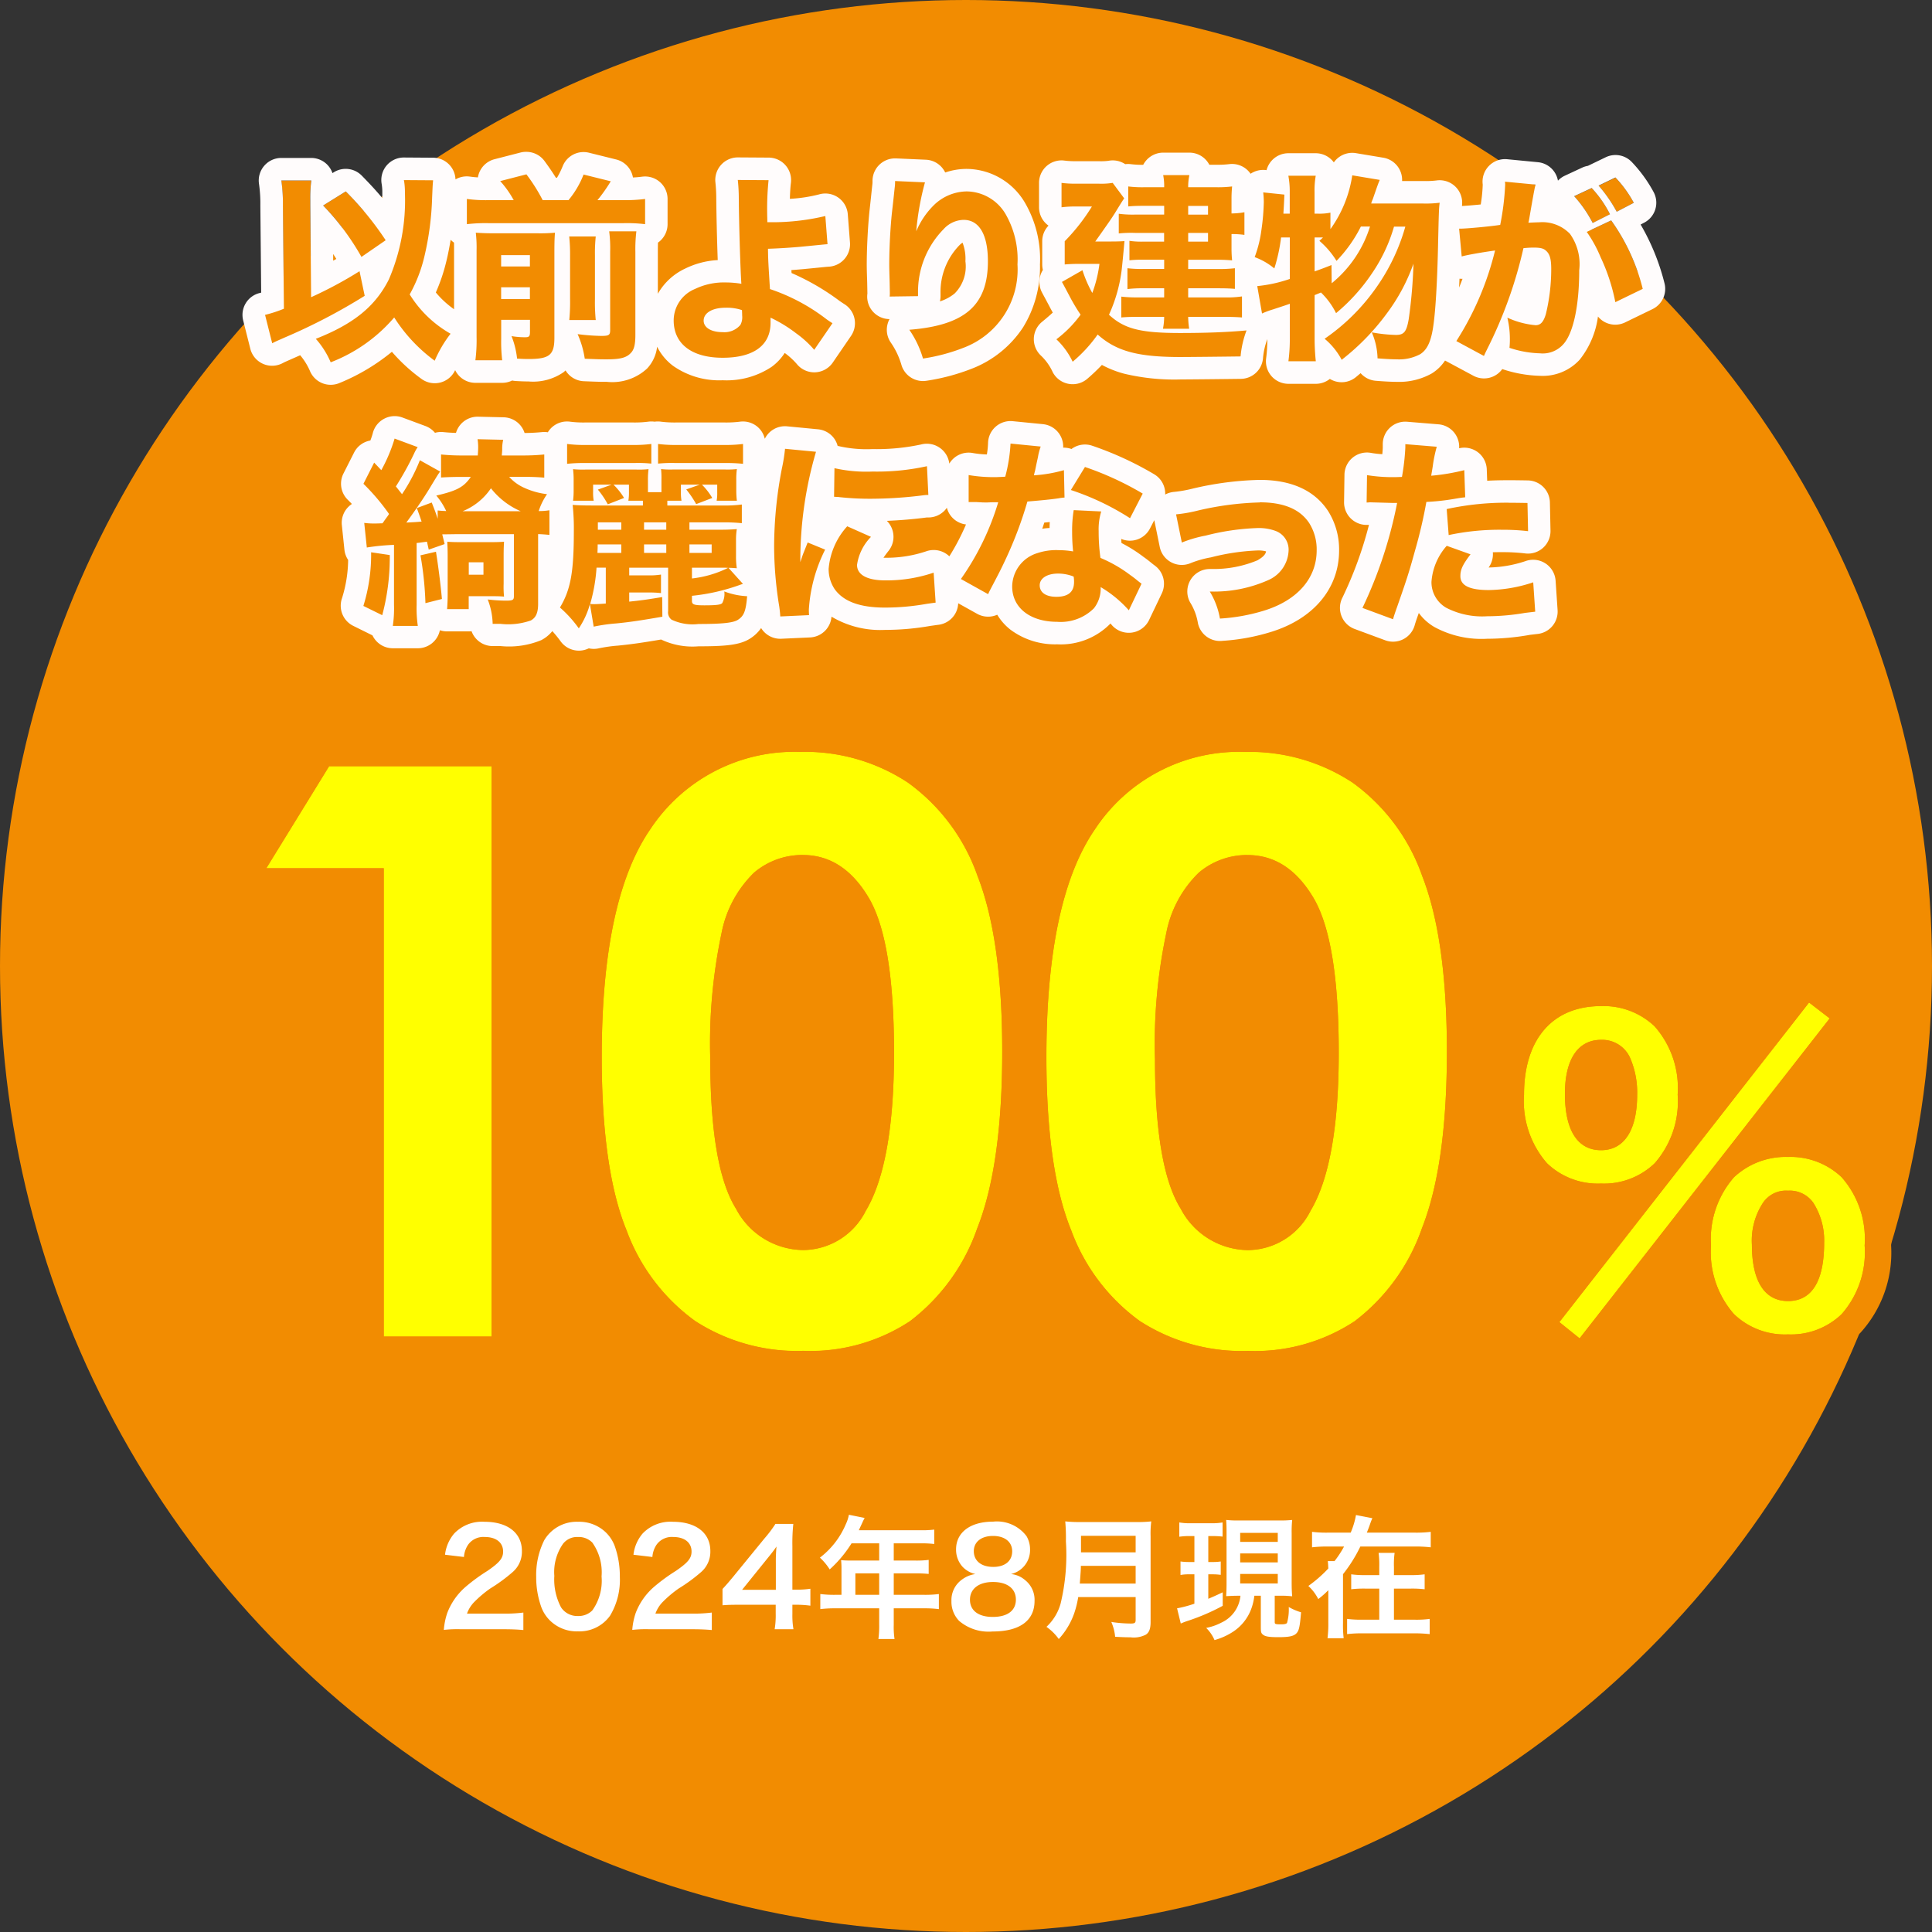<svg xmlns="http://www.w3.org/2000/svg" width="146" height="146" viewBox="0 0 146 146">
  <rect x="0" y="0" width="146" height="146" fill="#333333" stroke="none"/>
  <g id="グループ_17" data-name="グループ 17" transform="translate(-425 -1050)">
    <circle id="楕円形_1" data-name="楕円形 1" cx="73" cy="73" r="73" transform="translate(425 1050)" fill="#f28c01"/>
    <path id="パス_177" data-name="パス 177" d="M5.04.12c.64,0,1.04.02,1.51.06V-1.14a10.507,10.507,0,0,1-1.46.08H2.29a2.411,2.411,0,0,1,.57-.9,8.748,8.748,0,0,1,1.19-1A12.519,12.519,0,0,0,5.73-4.19a2.03,2.03,0,0,0,.71-1.6C6.44-7.16,5.36-8,3.61-8a2.908,2.908,0,0,0-2.29.89,3,3,0,0,0-.69,1.6l1.43.17a1.9,1.9,0,0,1,.31-.92,1.413,1.413,0,0,1,1.27-.59c.85,0,1.38.42,1.38,1.1,0,.51-.28.84-1.2,1.47A13.771,13.771,0,0,0,2.17-3.07,4.935,4.935,0,0,0,.8-1.11,5.11,5.11,0,0,0,.54.17,9.216,9.216,0,0,1,1.83.12Zm5.63.16A2.839,2.839,0,0,0,13.1-.9a5.252,5.252,0,0,0,.74-2.96,6.725,6.725,0,0,0-.39-2.32,2.8,2.8,0,0,0-.66-1.01A2.9,2.9,0,0,0,10.68-8,2.843,2.843,0,0,0,8.13-6.61a5.888,5.888,0,0,0-.61,2.77,6.693,6.693,0,0,0,.39,2.3A2.8,2.8,0,0,0,8.57-.53,2.881,2.881,0,0,0,10.67.28Zm.01-1.16A1.465,1.465,0,0,1,9.4-1.53a4.5,4.5,0,0,1-.51-2.38,3.731,3.731,0,0,1,.66-2.43,1.345,1.345,0,0,1,1.12-.51,1.445,1.445,0,0,1,1.09.42,3.878,3.878,0,0,1,.7,2.56,3.853,3.853,0,0,1-.7,2.57A1.453,1.453,0,0,1,10.68-.88Zm8.6,1c.64,0,1.04.02,1.51.06V-1.14a10.507,10.507,0,0,1-1.46.08h-2.8a2.411,2.411,0,0,1,.57-.9,8.748,8.748,0,0,1,1.19-1,12.519,12.519,0,0,0,1.68-1.23,2.03,2.03,0,0,0,.71-1.6C20.68-7.16,19.6-8,17.85-8a2.908,2.908,0,0,0-2.29.89,3,3,0,0,0-.69,1.6l1.43.17a1.9,1.9,0,0,1,.31-.92,1.413,1.413,0,0,1,1.27-.59c.85,0,1.38.42,1.38,1.1,0,.51-.28.84-1.2,1.47a13.771,13.771,0,0,0-1.65,1.21,4.935,4.935,0,0,0-1.37,1.96A5.11,5.11,0,0,0,14.78.17,9.216,9.216,0,0,1,16.07.12Zm8.96-3.06a6.584,6.584,0,0,1-1.01.07h-.35V-6.15a14.075,14.075,0,0,1,.07-1.69H25.6a9.517,9.517,0,0,1-.83,1.1L22.4-3.84c-.35.42-.46.55-.8.92v1.23c.34-.03.66-.04,1.25-.04h2.77v.69A6.379,6.379,0,0,1,25.54.12h1.42a6.214,6.214,0,0,1-.08-1.14v-.71h.36a7.718,7.718,0,0,1,1,.07Zm-2.61.08H23.08L25-5.24c.36-.44.48-.6.68-.89a11.317,11.317,0,0,0-.05,1.2Zm4.96.38h-.51a8.381,8.381,0,0,1-1.09-.06V-1.4a8.6,8.6,0,0,1,1.09-.06h3.36V-.23A7.289,7.289,0,0,1,33.38.86H34.6a6.022,6.022,0,0,1-.06-1.07V-1.46h2.32a8.489,8.489,0,0,1,1.09.06V-2.54a8.169,8.169,0,0,1-1.09.06H34.54V-4.1h1.64a9.411,9.411,0,0,1,1,.04V-5.12a7.341,7.341,0,0,1-1.03.05H34.54v-1.3h2.04a7.36,7.36,0,0,1,1.02.05V-7.41a7.1,7.1,0,0,1-1.02.05H31.9c.18-.39.28-.6.29-.63.07-.15.09-.18.15-.3l-1.19-.24a2.889,2.889,0,0,1-.24.73,6.207,6.207,0,0,1-1.95,2.51,4.377,4.377,0,0,1,.74.89,9.221,9.221,0,0,0,1.65-1.97h2.09v1.3H31.26c-.27,0-.49-.01-.7-.03a5.49,5.49,0,0,1,.03.58Zm1.05,0V-4.1h1.8v1.62Zm9.07-1.57a2.164,2.164,0,0,0-.99.4,1.9,1.9,0,0,0-.82,1.64,2.075,2.075,0,0,0,.58,1.5,3.435,3.435,0,0,0,2.53.8c2.05,0,3.17-.82,3.17-2.31a1.894,1.894,0,0,0-.7-1.56,1.9,1.9,0,0,0-1.08-.47,1.855,1.855,0,0,0,1.44-1.87,1.967,1.967,0,0,0-.27-1,2.8,2.8,0,0,0-2.53-1.09c-1.71,0-2.79.81-2.79,2.09a1.917,1.917,0,0,0,.49,1.32A1.919,1.919,0,0,0,40.71-4.05Zm1.33-2.88c.89,0,1.45.45,1.45,1.16,0,.73-.54,1.18-1.43,1.18-.91,0-1.47-.46-1.47-1.19C40.59-6.48,41.16-6.93,42.04-6.93ZM42.02-.81c-1.08,0-1.72-.48-1.72-1.3s.66-1.34,1.74-1.34,1.73.5,1.73,1.33S43.14-.81,42.02-.81Zm10.8-1.5V-.58c0,.22-.07.27-.37.27a10.111,10.111,0,0,1-1.47-.12A3.618,3.618,0,0,1,51.27.69c.51.03.84.04,1.16.04a1.982,1.982,0,0,0,1.16-.2c.25-.16.36-.45.36-.95V-6.9A7.543,7.543,0,0,1,54-8.03a9.014,9.014,0,0,1-1.16.05H48.67a10.089,10.089,0,0,1-1.17-.05,14.093,14.093,0,0,1,.05,1.51,15.787,15.787,0,0,1-.4,4.7A3.786,3.786,0,0,1,46.08-.06a3.868,3.868,0,0,1,.93.92,5.607,5.607,0,0,0,1.18-1.98,7.412,7.412,0,0,0,.29-1.19ZM48.6-3.33c.06-.81.08-1.03.08-1.34h4.14v1.34Zm.09-2.36V-6.94h4.13v1.25ZM60.74-2.41A2.484,2.484,0,0,1,59.3-.38a4.132,4.132,0,0,1-1.15.4,2.853,2.853,0,0,1,.63.92,4.992,4.992,0,0,0,1.4-.63,3.525,3.525,0,0,0,1.35-1.66,4.218,4.218,0,0,0,.26-1.06h.49V-.04c0,.37.02.45.15.56.17.15.46.2,1.18.2.78,0,1.14-.07,1.35-.28s.27-.52.36-1.6a4.279,4.279,0,0,1-.93-.4,3.7,3.7,0,0,1-.13,1.2c-.05.08-.19.11-.46.11-.42,0-.47-.02-.47-.17V-2.41h.73c.11,0,.38.02.59.04-.03-.34-.04-.64-.04-1.08V-7.13a8.473,8.473,0,0,1,.04-1.01,7.849,7.849,0,0,1-.96.04H60.63a7.521,7.521,0,0,1-.97-.04c.02.29.03.47.03,1.01v3.74c0,.4-.01.68-.03,1.01.41-.02.58-.03.94-.03Zm-.02-4.75h2.84v.68H60.72Zm0,1.55h2.84v.68H60.72Zm0,1.55h2.84v.72H60.72ZM57.26-6.92v1.96h-.35a4.721,4.721,0,0,1-.7-.04v1.02a3.493,3.493,0,0,1,.68-.05h.37v2.22a9.126,9.126,0,0,1-1.31.35l.28,1.15a5.371,5.371,0,0,1,.52-.2A15.937,15.937,0,0,0,59.4-1.65V-2.67c-.57.27-.76.35-1.09.49V-4.03h.3a4.583,4.583,0,0,1,.64.04V-5a3.9,3.9,0,0,1-.64.04h-.3V-6.92h.26a6.5,6.5,0,0,1,.82.04V-7.95a4.665,4.665,0,0,1-.89.06H57.02a4.653,4.653,0,0,1-.9-.06v1.08a5.19,5.19,0,0,1,.84-.05Zm13.03-.26c.09-.22.18-.45.26-.69a3.9,3.9,0,0,1,.16-.4l-1.24-.24a5.878,5.878,0,0,1-.4,1.33H67.35a8.765,8.765,0,0,1-1.2-.06v1.17a9.609,9.609,0,0,1,1.2-.06h1.22a7.7,7.7,0,0,1-.72,1.1h-.51c.02.17.02.17.04.56a9.98,9.98,0,0,1-1.51,1.32,3.456,3.456,0,0,1,.75.99,6.619,6.619,0,0,0,.76-.67V-.36A8.809,8.809,0,0,1,67.32.8h1.22a8.55,8.55,0,0,1-.05-1.16V-4.04A11.08,11.08,0,0,0,69.8-6.13h4.12a9.721,9.721,0,0,1,1.2.06V-7.24a8.765,8.765,0,0,1-1.2.06Zm2.05,3.21v-.62a6.26,6.26,0,0,1,.05-1.06H71.18a6.744,6.744,0,0,1,.05,1.04v.64H70.18a7.167,7.167,0,0,1-1.07-.06V-2.9a8.047,8.047,0,0,1,1.08-.05h1.04V-.6H69.91A8.288,8.288,0,0,1,68.8-.66V.49A8.775,8.775,0,0,1,69.92.43h4a9.838,9.838,0,0,1,1.12.06V-.66a7.5,7.5,0,0,1-1.11.06H72.34V-2.95h1.25a7.975,7.975,0,0,1,1.07.05V-4.03a7.26,7.26,0,0,1-1.07.06Z" transform="translate(458 1173)" fill="#fff"/>
    <path id="パス_152" data-name="パス 152" d="M9.873-43.1H22.148V0H14V-35.391H5.127Zm35.6-1.084a14.136,14.136,0,0,1,8.13,2.314,14.675,14.675,0,0,1,5.273,7.075q1.86,4.761,1.86,13.257,0,8.584-1.89,13.359a15,15,0,0,1-5.083,7.017,13.693,13.693,0,0,1-8.057,2.241,14.179,14.179,0,0,1-8.174-2.256,14.711,14.711,0,0,1-5.186-6.855q-1.875-4.6-1.875-13.1,0-11.865,3.662-17.2A13.041,13.041,0,0,1,45.473-44.18Zm.205,7.793a5.627,5.627,0,0,0-3.691,1.333,8.64,8.64,0,0,0-2.461,4.585,40.181,40.181,0,0,0-.85,9.521q0,8.174,1.948,11.294a5.8,5.8,0,0,0,5.054,3.12,5.333,5.333,0,0,0,4.746-2.959q2.139-3.574,2.139-11.953,0-8.5-1.919-11.719T45.679-36.387Zm33.4-7.793a14.136,14.136,0,0,1,8.13,2.314A14.675,14.675,0,0,1,92.48-34.79q1.86,4.761,1.86,13.257,0,8.584-1.89,13.359a15,15,0,0,1-5.083,7.017,13.693,13.693,0,0,1-8.057,2.241,14.179,14.179,0,0,1-8.174-2.256,14.711,14.711,0,0,1-5.186-6.855q-1.875-4.6-1.875-13.1,0-11.865,3.662-17.2A13.041,13.041,0,0,1,79.077-44.18Zm.205,7.793a5.627,5.627,0,0,0-3.691,1.333,8.64,8.64,0,0,0-2.461,4.585,40.181,40.181,0,0,0-.85,9.521q0,8.174,1.948,11.294a5.8,5.8,0,0,0,5.054,3.12,5.333,5.333,0,0,0,4.746-2.959q2.139-3.574,2.139-11.953,0-8.5-1.919-11.719T79.282-36.387Z" transform="translate(440 1151)" fill="#ff0"/>
    <path id="パス_152_-_アウトライン" data-name="パス 152 - アウトライン" d="M45.473-44.18A13.041,13.041,0,0,0,34.136-38.32q-3.662,5.332-3.662,17.2,0,8.5,1.875,13.1a14.711,14.711,0,0,0,5.186,6.855,14.179,14.179,0,0,0,8.174,2.256,13.693,13.693,0,0,0,8.057-2.241,15,15,0,0,0,5.083-7.017q1.89-4.775,1.89-13.359,0-8.5-1.86-13.257A14.675,14.675,0,0,0,53.6-41.865a14.136,14.136,0,0,0-8.13-2.314m.205,37.646a5.8,5.8,0,0,1-5.054-3.12q-1.948-3.12-1.948-11.294a40.181,40.181,0,0,1,.85-9.521,8.64,8.64,0,0,1,2.461-4.585,5.627,5.627,0,0,1,3.691-1.333q3.047,0,4.966,3.223t1.919,11.719q0,8.379-2.139,11.953a5.333,5.333,0,0,1-4.746,2.959m33.4-37.646A13.041,13.041,0,0,0,67.739-38.32q-3.662,5.332-3.662,17.2,0,8.5,1.875,13.1a14.711,14.711,0,0,0,5.186,6.855,14.179,14.179,0,0,0,8.174,2.256,13.693,13.693,0,0,0,8.057-2.241,15,15,0,0,0,5.083-7.017q1.89-4.775,1.89-13.359,0-8.5-1.86-13.257a14.675,14.675,0,0,0-5.273-7.075,14.136,14.136,0,0,0-8.13-2.314m.205,37.646a5.8,5.8,0,0,1-5.054-3.12q-1.948-3.12-1.948-11.294a40.181,40.181,0,0,1,.85-9.521,8.64,8.64,0,0,1,2.461-4.585,5.627,5.627,0,0,1,3.691-1.333q3.047,0,4.966,3.223t1.919,11.719q0,8.379-2.139,11.953a5.333,5.333,0,0,1-4.746,2.959M9.873-43.1,5.127-35.391H14V0h8.145V-43.1H9.873m35.6-3.084a16.159,16.159,0,0,1,9.252,2.659,16.689,16.689,0,0,1,6.014,8,29.327,29.327,0,0,1,1.69,7.556q.229-2.037.606-3.81a21.429,21.429,0,0,1,3.054-7.681l.006-.009a15.491,15.491,0,0,1,5.595-5.03,15.922,15.922,0,0,1,7.386-1.688,16.159,16.159,0,0,1,9.252,2.659,16.689,16.689,0,0,1,6.014,8c1.344,3.44,2,8.014,2,13.985,0,6.033-.664,10.643-2.03,14.1A17.011,17.011,0,0,1,88.517.48a15.7,15.7,0,0,1-9.206,2.6,16.2,16.2,0,0,1-9.3-2.6A16.728,16.728,0,0,1,64.1-7.272a27.651,27.651,0,0,1-1.712-7.436,28.683,28.683,0,0,1-1.681,7.271A17.011,17.011,0,0,1,54.913.48a15.7,15.7,0,0,1-9.206,2.6,16.2,16.2,0,0,1-9.3-2.6A16.728,16.728,0,0,1,30.5-7.272c-1.361-3.339-2.023-7.87-2.023-13.851a51.954,51.954,0,0,1,.959-10.648,21.429,21.429,0,0,1,3.054-7.681l.006-.009a15.491,15.491,0,0,1,5.595-5.03A15.922,15.922,0,0,1,45.473-46.18Zm.205,37.646c.861,0,1.984-.225,3.027-1.98l0-.005c.846-1.414,1.855-4.458,1.855-10.926,0-6.567-.89-9.441-1.637-10.7-1.2-2.013-2.427-2.246-3.247-2.246a3.653,3.653,0,0,0-2.417.874,6.961,6.961,0,0,0-1.8,3.549,38.574,38.574,0,0,0-.785,9.016c0,6.282.894,9.033,1.645,10.235C43.541-8.759,44.821-8.533,45.679-8.533Zm33.6,0c.861,0,1.984-.225,3.027-1.98l0-.005c.846-1.414,1.855-4.458,1.855-10.926,0-6.567-.89-9.441-1.637-10.7-1.2-2.013-2.427-2.246-3.247-2.246a3.653,3.653,0,0,0-2.417.874,6.961,6.961,0,0,0-1.8,3.55,38.575,38.575,0,0,0-.785,9.016c0,6.282.894,9.033,1.645,10.235C77.145-8.759,78.425-8.533,79.282-8.533ZM8.756-45.1H24.148V2H12V-33.391H1.546Z" transform="translate(440 1151)" fill="#f28c01"/>
    <path id="パス_153" data-name="パス 153" d="M3.84-.09,5.37,1.14l18.9-24.18-1.56-1.2ZM21.12.84A5.522,5.522,0,0,0,25.17-.69a7.081,7.081,0,0,0,1.74-5.19,7.052,7.052,0,0,0-1.74-5.16,5.6,5.6,0,0,0-4.05-1.53,5.719,5.719,0,0,0-4.08,1.53A7.1,7.1,0,0,0,15.3-5.88,7.081,7.081,0,0,0,17.04-.69,5.546,5.546,0,0,0,21.12.84Zm0-10.86a2.161,2.161,0,0,1,1.92.93,5.3,5.3,0,0,1,.81,3c0,2.91-.93,4.41-2.73,4.41-1.77,0-2.73-1.5-2.73-4.26a5.217,5.217,0,0,1,.81-3.12A2.089,2.089,0,0,1,21.12-10.02ZM6.99-10.56a5.522,5.522,0,0,0,4.05-1.53,7.081,7.081,0,0,0,1.74-5.19,7.052,7.052,0,0,0-1.74-5.16,5.6,5.6,0,0,0-4.05-1.53c-3.66,0-5.82,2.49-5.82,6.69a7.129,7.129,0,0,0,1.74,5.19A5.546,5.546,0,0,0,6.99-10.56Zm0-10.86a2.309,2.309,0,0,1,2.19,1.35,6.586,6.586,0,0,1,.54,2.79c0,2.7-.99,4.2-2.73,4.2-1.77,0-2.73-1.5-2.73-4.26C4.26-19.95,5.25-21.42,6.99-21.42Z" transform="translate(539 1150)" fill="#ff0"/>
    <path id="パス_153_-_アウトライン" data-name="パス 153 - アウトライン" d="M5.37,1.14l18.9-24.18-1.56-1.2L3.84-.09,5.37,1.14M21.12.84A5.522,5.522,0,0,0,25.17-.69a7.081,7.081,0,0,0,1.74-5.19,7.052,7.052,0,0,0-1.74-5.16,5.6,5.6,0,0,0-4.05-1.53,5.719,5.719,0,0,0-4.08,1.53A7.1,7.1,0,0,0,15.3-5.88,7.081,7.081,0,0,0,17.04-.69,5.546,5.546,0,0,0,21.12.84m0-10.86a2.161,2.161,0,0,1,1.92.93,5.3,5.3,0,0,1,.81,3c0,2.91-.93,4.41-2.73,4.41-1.77,0-2.73-1.5-2.73-4.26a5.217,5.217,0,0,1,.81-3.12,2.089,2.089,0,0,1,1.92-.96M6.99-10.56a5.522,5.522,0,0,0,4.05-1.53,7.081,7.081,0,0,0,1.74-5.19,7.052,7.052,0,0,0-1.74-5.16,5.6,5.6,0,0,0-4.05-1.53c-3.66,0-5.82,2.49-5.82,6.69a7.129,7.129,0,0,0,1.74,5.19,5.546,5.546,0,0,0,4.08,1.53m0-10.86a2.309,2.309,0,0,1,2.19,1.35,6.586,6.586,0,0,1,.54,2.79c0,2.7-.99,4.2-2.73,4.2-1.77,0-2.73-1.5-2.73-4.26,0-2.61.99-4.08,2.73-4.08M5.7,3.969,1.05.233,7.959-8.61a9.334,9.334,0,0,1-.969.05,7.566,7.566,0,0,1-5.485-2.106A8.993,8.993,0,0,1-.83-17.28,9.33,9.33,0,0,1,1.2-23.512,7.406,7.406,0,0,1,6.99-25.97a7.628,7.628,0,0,1,5.455,2.106,8.921,8.921,0,0,1,2.335,6.524l7.576-9.7L27.087-23.4,20.149-14.52a9.278,9.278,0,0,1,.971-.05,7.628,7.628,0,0,1,5.455,2.106A8.95,8.95,0,0,1,28.91-5.88,8.993,8.993,0,0,1,26.575.734,7.526,7.526,0,0,1,21.12,2.84,7.566,7.566,0,0,1,15.635.734,8.932,8.932,0,0,1,13.3-5.758ZM20.91-8.005a.851.851,0,0,0-.068.087l-.019.026A3.422,3.422,0,0,0,20.39-5.94a3.983,3.983,0,0,0,.385,2.086c.083.129.123.174.345.174s.262-.042.34-.167a4.432,4.432,0,0,0,.39-2.243A3.452,3.452,0,0,0,21.43-7.9a.847.847,0,0,0-.094-.1,1.062,1.062,0,0,0-.216-.016A1.168,1.168,0,0,0,20.91-8.005ZM6.99-19.42c-.218,0-.271.048-.356.175A3.5,3.5,0,0,0,6.26-17.34a3.983,3.983,0,0,0,.385,2.086c.083.129.123.174.345.174a.316.316,0,0,0,.343-.181A3.782,3.782,0,0,0,7.72-17.28a4.869,4.869,0,0,0-.305-1.849C7.253-19.42,7.2-19.42,6.99-19.42Z" transform="translate(539 1150)" fill="#f28c01"/>
    <path id="パス_150" data-name="パス 150" d="M-41.475-12.39a5.366,5.366,0,0,1,.075,1,15.088,15.088,0,0,1-1.215,6.51c-1.02,2.025-2.655,3.36-5.52,4.485A6.478,6.478,0,0,1-47.01,1.38a11.971,11.971,0,0,0,4.8-3.39,12.08,12.08,0,0,0,3.06,3.27,9.233,9.233,0,0,1,1.2-2.04,8.654,8.654,0,0,1-3.09-2.97,11.06,11.06,0,0,0,1.11-2.865,22.037,22.037,0,0,0,.585-4.455c.045-1.005.045-1.005.075-1.305ZM-50.55-2.67a9.7,9.7,0,0,1-1.425.465l.54,2.145c.315-.165.375-.18.945-.435a44,44,0,0,0,6.045-3.15l-.39-1.86a30.81,30.81,0,0,1-3.66,1.965l-.06-6.93v-.375a10.55,10.55,0,0,1,.075-1.515h-2.265a12.22,12.22,0,0,1,.12,1.875Zm2.97-7.8a18.985,18.985,0,0,1,2.9,3.885l1.83-1.26a23.338,23.338,0,0,0-3.015-3.69Zm12.51-.4a10.581,10.581,0,0,1-1.65-.09V-9.06a12.287,12.287,0,0,1,1.65-.075H-24.9a11.753,11.753,0,0,1,1.65.075v-1.905a11.736,11.736,0,0,1-1.65.09h-1.95a12.2,12.2,0,0,0,1-1.425l-2.055-.51a6.931,6.931,0,0,1-1.14,1.935h-1.95a13.159,13.159,0,0,0-1.23-1.95l-1.98.51a7.378,7.378,0,0,1,1.02,1.44Zm.945,9.045h2.175v.915c0,.33-.06.4-.36.4A5.875,5.875,0,0,1-33.345-.6a6.367,6.367,0,0,1,.42,1.695c.51.03.735.03.855.03,1.59,0,1.965-.3,1.965-1.605V-6.96c0-.765.015-1.1.045-1.455a12.593,12.593,0,0,1-1.32.045h-3.27c-.57,0-.96-.015-1.395-.045a9.608,9.608,0,0,1,.06,1.35v6.54a11.941,11.941,0,0,1-.09,1.755h2.025a11.8,11.8,0,0,1-.075-1.62Zm0-1.575V-4.29h2.175V-3.4Zm0-2.46V-6.72h2.175v.855ZM-28.98-8.13A12.634,12.634,0,0,1-28.92-6.7V-3.39a13.885,13.885,0,0,1-.06,1.575h1.995a13.353,13.353,0,0,1-.06-1.59V-6.69a11.932,11.932,0,0,1,.06-1.44Zm3.015-.39a9.793,9.793,0,0,1,.075,1.53v5.925c0,.39-.09.45-.69.45A15.934,15.934,0,0,1-28.35-.75a7.1,7.1,0,0,1,.54,1.86c1.14.045,1.23.045,1.665.045,1.005,0,1.485-.12,1.815-.48.255-.255.345-.66.345-1.4V-6.945A11.218,11.218,0,0,1-23.91-8.52Zm9.72-3.885a13.073,13.073,0,0,1,.075,1.365c.015,1.995.12,5.43.195,6.48a7.186,7.186,0,0,0-1.185-.105,5.023,5.023,0,0,0-2.325.495,2.573,2.573,0,0,0-1.6,2.385c0,1.77,1.365,2.82,3.7,2.82s3.615-.93,3.615-2.64V-2A10.614,10.614,0,0,1-11.82-.8,7.62,7.62,0,0,1-10.47.435l1.38-2.01c-.165-.105-.24-.15-.45-.3a14.477,14.477,0,0,0-4.275-2.28c-.12-1.92-.135-2.115-.15-3.045.9-.03,1.785-.09,2.445-.15,1.26-.12,1.935-.195,2.055-.195l-.165-2.13a17.3,17.3,0,0,1-4.38.465c-.015-.585-.015-.615-.015-.7a21.21,21.21,0,0,1,.1-2.475Zm.315,9.84s.015.24.015.42a1.217,1.217,0,0,1-.135.7A1.585,1.585,0,0,1-17.4-.9c-.855,0-1.425-.345-1.425-.87,0-.585.66-.975,1.65-.975A3.531,3.531,0,0,1-15.93-2.565ZM-4.365-12.33a3.263,3.263,0,0,1-.03.525c-.03.27-.09.87-.2,1.815-.12,1.08-.21,2.73-.21,4.005,0,.315.015.765.03,1.3.015.8.015.8.015.855a1.555,1.555,0,0,1-.015.24l2.145-.03V-3.84A6.747,6.747,0,0,1-.69-8.685a2.094,2.094,0,0,1,1.5-.7c1.185,0,1.845,1.125,1.845,3.135,0,3.33-1.74,4.845-5.94,5.175A7.485,7.485,0,0,1-2.25,1.1,14.074,14.074,0,0,0,.84.27,6.314,6.314,0,0,0,4.89-6.015,6.841,6.841,0,0,0,4.08-9.66a3.456,3.456,0,0,0-3.03-1.875A3.621,3.621,0,0,0-1.425-10.5,6.053,6.053,0,0,0-2.76-8.52a20.491,20.491,0,0,1,.66-3.7Zm20.34,2.55h-2.13a8.235,8.235,0,0,1-1.305-.06v1.485A9.327,9.327,0,0,1,13.77-8.4h2.2v.66h-1.59A6.147,6.147,0,0,1,13.35-7.8v1.47a8.779,8.779,0,0,1,.93-.045h1.7v.7h-1.62A8.674,8.674,0,0,1,13.2-5.73v1.575a9.12,9.12,0,0,1,1.155-.06h1.62v.69H14.01a10.22,10.22,0,0,1-1.275-.06V-2.01c.345-.03.615-.045,1.26-.045h1.98a4.915,4.915,0,0,1-.09.9h1.98a6.542,6.542,0,0,1-.075-.9h2.745c.54,0,.945.015,1.32.045V-3.6a7.584,7.584,0,0,1-1.32.075H17.79v-.69h2.295c.525,0,.9.015,1.23.045V-5.73a9.757,9.757,0,0,1-1.23.06H17.79v-.7h2.295c.36,0,.66.015,1.02.045a8.487,8.487,0,0,1-.045-.915V-8.31a6.287,6.287,0,0,1,.975.06V-9.96a5.689,5.689,0,0,1-.975.09v-1.08a8.971,8.971,0,0,1,.045-.96,8.819,8.819,0,0,1-1.155.06H17.79a4.205,4.205,0,0,1,.09-.915H15.9a4.1,4.1,0,0,1,.075.915h-1.53a8.724,8.724,0,0,1-1.185-.06V-10.4c.3-.03.675-.045,1.05-.045h1.665Zm1.815,0v-.66h1.5v.66Zm0,1.38h1.5v.66h-1.5Zm-7.02.645C11.91-9.36,12-9.495,12.255-9.9c.375-.615.6-.975.7-1.11l-.87-1.17a5.568,5.568,0,0,1-1.065.06H9.315a7.881,7.881,0,0,1-1.095-.06v1.845a7.755,7.755,0,0,1,1.02-.06h1.275A14.755,14.755,0,0,1,8.46-7.77v1.755c.33-.03.72-.045,1.14-.045h1.485a9.866,9.866,0,0,1-.54,2.205A9.3,9.3,0,0,1,9.8-5.58L8.25-4.695c.165.3.165.3.57,1.065a13.943,13.943,0,0,0,.84,1.41A8.786,8.786,0,0,1,7.83-.36a5.681,5.681,0,0,1,1.23,1.7A10.687,10.687,0,0,0,10.95-.72C12.36.54,13.98.975,17.22.975c.615,0,3.465-.03,4.53-.045a7.337,7.337,0,0,1,.45-1.965c-1.455.135-3.12.195-5.01.195-3.015,0-4.23-.315-5.385-1.38a11.612,11.612,0,0,0,.96-3.39c.03-.27.12-1.14.21-2.175-.2.015-.48.03-1.035.03ZM34.2-8.88A15.031,15.031,0,0,1,32.025-4.3a15.407,15.407,0,0,1-3.93,3.9,5.283,5.283,0,0,1,1.29,1.59A17.655,17.655,0,0,0,32.82-2.34a14.125,14.125,0,0,0,1.995-3.735,37.29,37.29,0,0,1-.36,4.2C34.29-.93,34.1-.69,33.495-.69a11.17,11.17,0,0,1-1.83-.195A5.2,5.2,0,0,1,32.1,1.08c.765.06,1.185.075,1.47.075a3.381,3.381,0,0,0,1.755-.39c.54-.345.84-.99,1.005-2.25.15-1.08.27-3.06.33-5.46.075-3.255.075-3.255.135-3.735a8.2,8.2,0,0,1-1.245.06H31.62a2.1,2.1,0,0,1,.12-.33c.39-1.125.39-1.125.525-1.455l-2.07-.345a9.346,9.346,0,0,1-1.65,4.065V-9.93a4.174,4.174,0,0,1-.99.075h-.21V-11.49a6.142,6.142,0,0,1,.09-1.23h-2.07a6.478,6.478,0,0,1,.1,1.23v1.635h-.48c.045-.72.045-.72.075-1.44L23.46-11.46a6.828,6.828,0,0,1,.045.72,16.979,16.979,0,0,1-.18,2.115,9.157,9.157,0,0,1-.51,2.055,5.046,5.046,0,0,1,1.485.855,12.8,12.8,0,0,0,.51-2.34h.66V-4.92a10.711,10.711,0,0,1-2.46.54l.36,2.07a6.338,6.338,0,0,1,.855-.315c.3-.105.885-.285,1.245-.42V-.48a12.849,12.849,0,0,1-.1,1.785h2.07a16.311,16.311,0,0,1-.09-1.785V-3.7c.225-.09.225-.09.48-.195a5.669,5.669,0,0,1,1.14,1.56,14.176,14.176,0,0,0,2.76-3.075,12.211,12.211,0,0,0,1.62-3.465ZM28.62-5.97c-.645.255-.855.33-1.275.48V-8.055h.63c-.1.105-.1.105-.27.255a6.428,6.428,0,0,1,1.29,1.515,10.42,10.42,0,0,0,1.845-2.6h.69a8.951,8.951,0,0,1-2.895,4.29Zm18.345-5.2a9.606,9.606,0,0,1,1.4,2.025l1.305-.66a8.494,8.494,0,0,0-1.38-1.98Zm1.845-.795a10.828,10.828,0,0,1,1.365,1.965l1.29-.675a8.844,8.844,0,0,0-1.38-1.9Zm-.9,3.495a9.809,9.809,0,0,1,1.05,1.92,14.458,14.458,0,0,1,1.11,3.39L52.14-4.17a15.107,15.107,0,0,0-2.385-5.175ZM38.46-6.63c.435-.12,1.455-.3,2.52-.45A22.6,22.6,0,0,1,38.055-.225L40.14.9c.09-.195.1-.225.24-.51a33.151,33.151,0,0,0,2.745-7.635,7.354,7.354,0,0,1,.75-.045c.54,0,.78.06.975.255.27.24.375.63.375,1.35a14.438,14.438,0,0,1-.4,3.42c-.18.6-.4.84-.78.84A6.467,6.467,0,0,1,41.91-2,6.818,6.818,0,0,1,42.1-.39a5.934,5.934,0,0,1-.03.675A7.869,7.869,0,0,0,44.37.7,2.079,2.079,0,0,0,46.125.03c.765-.825,1.215-2.91,1.215-5.6a3.939,3.939,0,0,0-.7-2.76,2.9,2.9,0,0,0-2.34-.87c-.225,0-.435.015-.795.03.045-.18.045-.2.1-.51.21-1.23.33-1.875.345-1.935a3.689,3.689,0,0,1,.1-.435L41.73-12.27a1.483,1.483,0,0,1,.015.225,20.153,20.153,0,0,1-.375,3.03c-.765.12-2.565.285-3.015.285h-.09ZM-34.08,8.42c.015-.2.03-.315.03-.495a3.055,3.055,0,0,1,.075-.69L-35.91,7.19a3.943,3.943,0,0,1,.045.645c0,.18-.015.36-.03.585h-1.23a15.434,15.434,0,0,1-1.545-.075v1.74c.45-.03,1-.045,1.425-.045h.825c-.525.765-1.05,1.05-2.61,1.41a5.16,5.16,0,0,1,.75,1.17c-.3-.015-.375-.015-.645-.045v.63c-.15-.465-.225-.66-.45-1.23l-1.125.42c.18.495.24.66.36,1.02-.33.03-.495.045-1.155.075.555-.75,1.275-1.785,1.755-2.58.645-1.065.645-1.065.8-1.275l-1.53-.855a13.511,13.511,0,0,1-1.35,2.565c-.3-.375-.315-.4-.465-.585a22.868,22.868,0,0,0,1.38-2.49,2.735,2.735,0,0,1,.27-.48l-1.74-.645A12.1,12.1,0,0,1-43.185,9.53c-.24-.255-.255-.27-.54-.57l-.81,1.6a16.23,16.23,0,0,1,1.935,2.28c-.105.165-.12.18-.315.45-.045.06-.09.135-.18.255-.465.015-.51.015-.615.015a5.521,5.521,0,0,1-.765-.045l.195,1.86a17.062,17.062,0,0,1,2.055-.2V19.7a9.134,9.134,0,0,1-.09,1.6h1.89a9.133,9.133,0,0,1-.09-1.6V15.035c.3-.03.345-.045.78-.1l.135.6,1.2-.42c-.09-.375-.1-.435-.18-.735.285,0,1.035-.015,1.2-.015h4.215v4.695c0,.285-.09.33-.615.33a11.746,11.746,0,0,1-1.365-.09,5.325,5.325,0,0,1,.375,1.845h.6a5.182,5.182,0,0,0,2.28-.255c.39-.21.555-.585.555-1.26V14.36c.36.015.525.03.855.06V12.56a4.675,4.675,0,0,1-.81.06,4.8,4.8,0,0,1,.63-1.275,5.819,5.819,0,0,1-1.785-.51,3.371,3.371,0,0,1-1.08-.8h1.17c.495,0,.96.015,1.485.06V8.345c-.465.045-1,.075-1.56.075Zm-2.97,4.215A4.693,4.693,0,0,0-34.9,10.9a5.771,5.771,0,0,0,2.265,1.74Zm-6.915,3.1a13.033,13.033,0,0,1-.585,4.05l1.425.7a16.973,16.973,0,0,0,.57-4.545Zm3.735.225a25.056,25.056,0,0,1,.375,3.615l1.245-.315c-.09-1.05-.3-2.67-.45-3.57Zm6.285.075c0-.585.015-.825.03-1.1-.225.015-.495.03-1.05.03h-2.2c-.54,0-.81-.015-1.035-.03.015.33.03.57.03,1.08v2.85c0,.375-.015.84-.045,1.155h1.635v-.975h1.8c.33,0,.51,0,.87.03a7.276,7.276,0,0,1-.03-.975Zm-2.64.45h1.11v.945h-1.11Zm19.635.42c.27,0,.36.015.63.03a5.664,5.664,0,0,1-.06-.9V14.855a5.055,5.055,0,0,1,.06-.87c-.405.03-.75.045-1.125.045h-2.46v-.555h2.49a13.691,13.691,0,0,1,1.47.06v-1.41a9.878,9.878,0,0,1-1.47.075H-21.57v-.36h1.065a3.468,3.468,0,0,1-.045-.645v-.57h1.425l-1.02.36a8.045,8.045,0,0,1,.75,1.11l1.215-.465a5.021,5.021,0,0,0-.78-1h1.155v.6a2.972,2.972,0,0,1-.045.615h1.53a6.175,6.175,0,0,1-.045-.765v-.8a5.444,5.444,0,0,1,.045-.825,6.99,6.99,0,0,1-.93.03h-3.87a6.99,6.99,0,0,1-.93-.03,6.045,6.045,0,0,1,.03.8v.945h-1.02V10.31a5.911,5.911,0,0,1,.045-.855,6.99,6.99,0,0,1-.93.03H-27.75a7.256,7.256,0,0,1-.945-.03,6.512,6.512,0,0,1,.045.855v.78a5.761,5.761,0,0,1-.045.75h1.56a3.584,3.584,0,0,1-.045-.69v-.525h1.4L-26.82,11a6.5,6.5,0,0,1,.75,1.11l1.23-.48a4.983,4.983,0,0,0-.8-1h1.17v.585a3.509,3.509,0,0,1-.045.63h1.095v.36h-3.75c-.825,0-1.14-.015-1.56-.045a16.692,16.692,0,0,1,.09,1.98c0,3.09-.24,4.425-1.05,5.775a9.013,9.013,0,0,1,1.425,1.575,6.263,6.263,0,0,0,.84-1.83l.285,1.695a12.839,12.839,0,0,1,1.665-.24c1.05-.105,1.86-.225,3.525-.51l-.015-1.485c-1.17.195-1.62.255-2.49.345v-.69h1.44a7.378,7.378,0,0,1,.96.045v-1.4a5.518,5.518,0,0,1-1.02.06h-1.38V16.9h2.94V20.18a.69.69,0,0,0,.255.645,3.7,3.7,0,0,0,2.04.33c1.83,0,2.655-.09,3-.33.435-.285.585-.66.675-1.77a5.543,5.543,0,0,1-1.725-.36,1.485,1.485,0,0,1-.15.87c-.09.135-.45.18-1.35.18-.78,0-.945-.06-.945-.33v-.39a15.161,15.161,0,0,0,3.555-.8c.165-.06.165-.06.3-.1Zm-2.76-.015h2.325c.135,0,.225,0,.4.015a8.187,8.187,0,0,1-2.73.8Zm-1.935-3.42v.555h-1.68v-.555Zm-3.4,0v.555h-1.77v-.555Zm-1.17,3.42V19.61c-.405.03-.69.045-.825.045a3.14,3.14,0,0,1-.36-.015,12.848,12.848,0,0,0,.48-2.745Zm1.17-1.11h-1.8c.015-.4.015-.435.015-.645h1.785Zm1.725,0V15.14h1.68v.645Zm3.42,0V15.14h1.68v.645Zm-9.24-6.735a11.743,11.743,0,0,1,1.305-.06h3.8a9.347,9.347,0,0,1,1.26.045V7.55a9.871,9.871,0,0,1-1.41.075h-3.54a9.744,9.744,0,0,1-1.41-.075Zm6.87-.015a10.109,10.109,0,0,1,1.3-.045H-17.2a12.237,12.237,0,0,1,1.35.06V7.55a10.093,10.093,0,0,1-1.425.075h-3.57a10.093,10.093,0,0,1-1.425-.075Zm9.6-1.125a13.087,13.087,0,0,1-.24,1.5,31.278,31.278,0,0,0-.585,5.865,28.473,28.473,0,0,0,.39,4.575c.045.345.06.465.075.735l2.175-.1c-.015-.21-.015-.285-.015-.435a11.7,11.7,0,0,1,1.23-4.515l-1.32-.54-.285.72c-.075.18-.075.18-.27.765a29.143,29.143,0,0,1,1.185-8.34Zm3.705,3.63c.225.015.345.015.42.03a21.52,21.52,0,0,0,2.415.12,31.975,31.975,0,0,0,3.975-.27,2.435,2.435,0,0,1,.315-.015l-.1-2.175a17.494,17.494,0,0,1-4.11.4A10.924,10.924,0,0,1-8.94,9.38Zm.99,2.235a5.452,5.452,0,0,0-1.395,3.21,2.742,2.742,0,0,0,.45,1.53c.675.945,1.92,1.4,3.825,1.4a18.117,18.117,0,0,0,3.15-.285c.33-.045.42-.06.66-.09l-.15-2.265a11.056,11.056,0,0,1-3.645.585c-1.38,0-2.145-.42-2.145-1.17A3.789,3.789,0,0,1-6.18,14.57ZM4.365,7.52a12.007,12.007,0,0,1-.405,2.505c-.285.015-.57.03-.66.03a11.18,11.18,0,0,1-2.1-.15v2.04h.57c.51.03.51.03.675.03h.18c.36-.015.36-.015.81-.015a19.939,19.939,0,0,1-2.82,5.8l2.055,1.14c.09-.2.09-.2.285-.57.57-1.08.705-1.35,1.05-2.085A29.851,29.851,0,0,0,5.64,11.9c1.2-.1,1.815-.165,2.34-.24a3.582,3.582,0,0,1,.465-.06L8.4,9.53a10.669,10.669,0,0,1-2.265.39c.03-.15.03-.15.09-.375.105-.525.18-.855.21-.99a4.5,4.5,0,0,1,.21-.81Zm9.99,3.78A23.2,23.2,0,0,0,9.99,9.29L8.925,11.03a19.582,19.582,0,0,1,4.47,2.13Zm-.09,6.81c-.12-.09-.12-.09-.255-.195-.255-.21-.39-.315-.585-.45A10.3,10.3,0,0,0,11.16,16.16a14.454,14.454,0,0,1-.135-2.025,4.548,4.548,0,0,1,.195-1.485l-2.085-.1a9.435,9.435,0,0,0-.12,1.665,13.665,13.665,0,0,0,.075,1.455,6.473,6.473,0,0,0-1.1-.09A4.444,4.444,0,0,0,6.39,15.8a2.668,2.668,0,0,0-1.9,2.52c0,1.6,1.35,2.67,3.405,2.67a3.554,3.554,0,0,0,2.775-1.02,2.4,2.4,0,0,0,.51-1.6,8.872,8.872,0,0,1,2.13,1.755Zm-5.13-.54a2.273,2.273,0,0,1,.03.42c0,.735-.435,1.11-1.335,1.11-.8,0-1.26-.33-1.26-.87,0-.525.555-.885,1.38-.885A3.177,3.177,0,0,1,9.135,17.57Zm8.175-2.58a9.377,9.377,0,0,1,1.8-.525,18.039,18.039,0,0,1,3.9-.57,3.628,3.628,0,0,1,1.365.21,1.506,1.506,0,0,1,1,1.44,2.542,2.542,0,0,1-1.53,2.28,10.047,10.047,0,0,1-4.2.87h-.225a5.861,5.861,0,0,1,.765,2.04,14.147,14.147,0,0,0,3.33-.6c2.52-.765,3.975-2.43,3.975-4.545a3.721,3.721,0,0,0-.57-2.07c-.7-1.05-1.935-1.56-3.735-1.56a22.8,22.8,0,0,0-4.68.615,10.867,10.867,0,0,1-1.635.285Zm13.965-3.015c.135,0,.18-.015.285-.015l1.605.045h.42A33.046,33.046,0,0,1,30.96,19.94l2.31.855c.075-.27.195-.615.345-1.035.69-1.98.855-2.475,1.3-4.11a36.191,36.191,0,0,0,.87-3.72A16.953,16.953,0,0,0,37.9,11.7c.54-.09.54-.09.825-.12L38.655,9.53a15.753,15.753,0,0,1-2.5.42c.045-.3.06-.33.12-.735a10.525,10.525,0,0,1,.3-1.455L34.2,7.565V7.82a17.045,17.045,0,0,1-.255,2.22c-.375.015-.39.015-.495.015a11.824,11.824,0,0,1-2.145-.15Zm12.15.03c-.945-.015-1.005-.015-1.38-.015a21.221,21.221,0,0,0-4.725.48l.15,1.965a18.238,18.238,0,0,1,4.065-.4,16.026,16.026,0,0,1,1.935.105Zm-6.1,3.24a4.587,4.587,0,0,0-1.155,2.73,2.23,2.23,0,0,0,1.11,1.95,5.913,5.913,0,0,0,3.1.645,16.983,16.983,0,0,0,2.865-.255c.375-.045.495-.06.765-.09L43.86,18a10.951,10.951,0,0,1-3.36.585c-1.455,0-2.145-.345-2.145-1.05,0-.5.165-.855.765-1.65Z" transform="translate(497 1076)" fill="#f28c01"/>
    <path id="パス_150_-_アウトライン" data-name="パス 150 - アウトライン" d="M-32.22-12.825l-1.98.51a7.379,7.379,0,0,1,1.02,1.44h-1.89a10.581,10.581,0,0,1-1.65-.09V-9.06a12.287,12.287,0,0,1,1.65-.075H-24.9a11.753,11.753,0,0,1,1.65.075v-1.905a11.736,11.736,0,0,1-1.65.09h-1.95A12.2,12.2,0,0,0-25.845-12.3l-2.055-.51a6.931,6.931,0,0,1-1.14,1.935h-1.95a13.159,13.159,0,0,0-1.23-1.95m48.12.06a4.1,4.1,0,0,1,.075.915h-1.53a8.724,8.724,0,0,1-1.185-.06V-10.4c.3-.03.675-.045,1.05-.045h1.665v.66h-2.13a8.235,8.235,0,0,1-1.3-.06v1.485A9.327,9.327,0,0,1,13.77-8.4h2.2v.66h-1.59A6.147,6.147,0,0,1,13.35-7.8v1.47a8.78,8.78,0,0,1,.93-.045h1.695v.7h-1.62A8.674,8.674,0,0,1,13.2-5.73v1.575a9.12,9.12,0,0,1,1.155-.06h1.62v.69H14.01a10.22,10.22,0,0,1-1.275-.06V-2.01c.345-.03.615-.045,1.26-.045h1.98a4.915,4.915,0,0,1-.09.9h1.98a6.542,6.542,0,0,1-.075-.9h2.745c.54,0,.945.015,1.32.045V-3.6a7.584,7.584,0,0,1-1.32.075H17.79v-.69h2.3c.525,0,.9.015,1.23.045V-5.73a9.757,9.757,0,0,1-1.23.06h-2.3v-.7h2.3c.36,0,.66.015,1.02.045a8.487,8.487,0,0,1-.045-.915V-8.31a6.287,6.287,0,0,1,.975.06V-9.96a5.689,5.689,0,0,1-.975.09v-1.08a8.971,8.971,0,0,1,.045-.96,8.819,8.819,0,0,1-1.155.06H17.79a4.205,4.205,0,0,1,.09-.915H15.9M19.29-9.78h-1.5v-.66h1.5v.66m0,2.04h-1.5V-8.4h1.5v.66m10.9-5.01a9.346,9.346,0,0,1-1.65,4.065V-9.93a4.174,4.174,0,0,1-.99.075h-.21V-11.49a6.141,6.141,0,0,1,.09-1.23h-2.07a6.478,6.478,0,0,1,.105,1.23v1.635h-.48c.045-.72.045-.72.075-1.44l-1.6-.165a6.828,6.828,0,0,1,.045.72,16.979,16.979,0,0,1-.18,2.115,9.157,9.157,0,0,1-.51,2.055,5.046,5.046,0,0,1,1.485.855,12.8,12.8,0,0,0,.51-2.34h.66V-4.92a10.711,10.711,0,0,1-2.46.54l.36,2.07a6.338,6.338,0,0,1,.855-.315c.3-.105.885-.285,1.245-.42V-.48A12.849,12.849,0,0,1,25.365,1.3h2.07a16.31,16.31,0,0,1-.09-1.785V-3.7c.225-.09.225-.09.48-.195a5.669,5.669,0,0,1,1.14,1.56,14.176,14.176,0,0,0,2.76-3.075,12.211,12.211,0,0,0,1.62-3.465H34.2a15.031,15.031,0,0,1-2.175,4.575A15.407,15.407,0,0,1,28.1-.4a5.283,5.283,0,0,1,1.29,1.59A17.655,17.655,0,0,0,32.82-2.34a14.125,14.125,0,0,0,1.995-3.735,37.29,37.29,0,0,1-.36,4.2C34.29-.93,34.1-.69,33.495-.69a11.17,11.17,0,0,1-1.83-.195A5.2,5.2,0,0,1,32.1,1.08c.765.06,1.185.075,1.47.075a3.381,3.381,0,0,0,1.755-.39c.54-.345.84-.99,1.005-2.25.15-1.08.27-3.06.33-5.46.075-3.255.075-3.255.135-3.735a8.2,8.2,0,0,1-1.245.06H31.62a2.1,2.1,0,0,1,.12-.33c.39-1.125.39-1.125.525-1.455l-2.07-.345m-1.56,8.16L28.62-5.97c-.645.255-.855.33-1.275.48V-8.055h.63c-.1.1-.1.1-.27.255A6.428,6.428,0,0,1,29-6.285,10.42,10.42,0,0,0,30.84-8.88h.69a8.951,8.951,0,0,1-2.9,4.29m21.45-8-1.275.615A10.828,10.828,0,0,1,50.175-10l1.29-.675a8.844,8.844,0,0,0-1.38-1.905m-66.33.18a13.072,13.072,0,0,1,.075,1.365c.015,2,.12,5.43.195,6.48a7.186,7.186,0,0,0-1.185-.1,5.023,5.023,0,0,0-2.325.495A2.573,2.573,0,0,0-21.09-1.785c0,1.77,1.365,2.82,3.7,2.82S-13.77.1-13.77-1.605v-.39A10.614,10.614,0,0,1-11.82-.8,7.62,7.62,0,0,1-10.47.435l1.38-2.01c-.165-.105-.24-.15-.45-.3a14.477,14.477,0,0,0-4.275-2.28c-.12-1.92-.135-2.115-.15-3.045.9-.03,1.785-.09,2.445-.15,1.26-.12,1.935-.195,2.055-.195l-.165-2.13a17.3,17.3,0,0,1-4.38.465c-.015-.585-.015-.615-.015-.7a21.21,21.21,0,0,1,.105-2.475l-2.325-.015M-17.4-.9c-.855,0-1.425-.345-1.425-.87,0-.585.66-.975,1.65-.975a3.531,3.531,0,0,1,1.245.18s.015.24.015.42a1.217,1.217,0,0,1-.135.7A1.585,1.585,0,0,1-17.4-.9M-41.475-12.39a5.366,5.366,0,0,1,.075,1,15.088,15.088,0,0,1-1.215,6.51c-1.02,2.025-2.655,3.36-5.52,4.485A6.478,6.478,0,0,1-47.01,1.38a11.971,11.971,0,0,0,4.8-3.39,12.08,12.08,0,0,0,3.06,3.27,9.233,9.233,0,0,1,1.2-2.04,8.654,8.654,0,0,1-3.09-2.97,11.06,11.06,0,0,0,1.11-2.865,22.037,22.037,0,0,0,.585-4.455c.045-1.005.045-1.005.075-1.305l-2.2-.015m-9.27.03a12.22,12.22,0,0,1,.12,1.875l.075,7.815a9.7,9.7,0,0,1-1.425.465l.54,2.145c.315-.165.375-.18.945-.435a44,44,0,0,0,6.045-3.15l-.39-1.86a30.81,30.81,0,0,1-3.66,1.965l-.06-6.93v-.375a10.55,10.55,0,0,1,.075-1.515h-2.265m46.38.03a3.263,3.263,0,0,1-.03.525c-.03.27-.09.87-.2,1.815-.12,1.08-.21,2.73-.21,4.005,0,.315.015.765.03,1.3.015.8.015.8.015.855a1.555,1.555,0,0,1-.015.24l2.145-.03V-3.84A6.747,6.747,0,0,1-.69-8.685a2.094,2.094,0,0,1,1.5-.7C2-9.39,2.655-8.265,2.655-6.255c0,3.33-1.74,4.845-5.94,5.175A7.485,7.485,0,0,1-2.25,1.095,14.074,14.074,0,0,0,.84.27,6.314,6.314,0,0,0,4.89-6.015,6.841,6.841,0,0,0,4.08-9.66a3.456,3.456,0,0,0-3.03-1.875A3.621,3.621,0,0,0-1.425-10.5,6.053,6.053,0,0,0-2.76-8.52a20.491,20.491,0,0,1,.66-3.7l-2.265-.1m46.095.06a1.483,1.483,0,0,1,.015.225,20.153,20.153,0,0,1-.375,3.03c-.765.12-2.565.285-3.015.285h-.09l.195,2.1c.435-.12,1.455-.3,2.52-.45A22.6,22.6,0,0,1,38.055-.225L40.14.9c.09-.2.1-.225.24-.51a33.151,33.151,0,0,0,2.745-7.635,7.354,7.354,0,0,1,.75-.045c.54,0,.78.06.975.255.27.24.375.63.375,1.35a14.437,14.437,0,0,1-.405,3.42c-.18.6-.4.84-.78.84a6.467,6.467,0,0,1-2.13-.57A6.818,6.818,0,0,1,42.1-.39a5.934,5.934,0,0,1-.03.675A7.869,7.869,0,0,0,44.37.7,2.079,2.079,0,0,0,46.125.03c.765-.825,1.215-2.91,1.215-5.6a3.939,3.939,0,0,0-.7-2.76,2.9,2.9,0,0,0-2.34-.87c-.225,0-.435.015-.8.03.045-.18.045-.195.1-.51.21-1.23.33-1.875.345-1.935a3.69,3.69,0,0,1,.1-.435L41.73-12.27m-33.51.09v1.845a7.755,7.755,0,0,1,1.02-.06h1.275A14.755,14.755,0,0,1,8.46-7.77v1.755c.33-.03.72-.045,1.14-.045h1.485a9.866,9.866,0,0,1-.54,2.2A9.3,9.3,0,0,1,9.8-5.58L8.25-4.695c.165.3.165.3.57,1.065a13.943,13.943,0,0,0,.84,1.41A8.786,8.786,0,0,1,7.83-.36,5.681,5.681,0,0,1,9.06,1.335,10.687,10.687,0,0,0,10.95-.72c1.41,1.26,3.03,1.7,6.27,1.7.615,0,3.465-.03,4.53-.045a7.337,7.337,0,0,1,.45-1.965c-1.455.135-3.12.195-5.01.195-3.015,0-4.23-.315-5.385-1.38a11.612,11.612,0,0,0,.96-3.39c.03-.27.12-1.14.21-2.175-.195.015-.48.03-1.035.03H10.77C11.91-9.36,12-9.5,12.255-9.9c.375-.615.6-.975.7-1.11l-.87-1.17a5.568,5.568,0,0,1-1.065.06H9.315a7.881,7.881,0,0,1-1.1-.06m40.065.39-1.32.615a9.606,9.606,0,0,1,1.4,2.025l1.305-.66a8.494,8.494,0,0,0-1.38-1.98m-94.155.255-1.71,1.065a18.985,18.985,0,0,1,2.895,3.885l1.83-1.26a23.338,23.338,0,0,0-3.015-3.69m95.625,2.19-1.845.87a9.81,9.81,0,0,1,1.05,1.92,14.458,14.458,0,0,1,1.11,3.39L52.14-4.17a15.107,15.107,0,0,0-2.385-5.175m-75.72.825a9.793,9.793,0,0,1,.075,1.53v5.925c0,.39-.09.45-.69.45A15.934,15.934,0,0,1-28.35-.75a7.094,7.094,0,0,1,.54,1.86c1.14.045,1.23.045,1.665.045,1.005,0,1.485-.12,1.815-.48.255-.255.345-.66.345-1.395V-6.945A11.219,11.219,0,0,1-23.91-8.52h-2.055m-10.08.1a9.608,9.608,0,0,1,.06,1.35v6.54a11.941,11.941,0,0,1-.09,1.755h2.025a11.8,11.8,0,0,1-.075-1.62V-1.83h2.175v.915c0,.33-.06.4-.36.4A5.875,5.875,0,0,1-33.345-.6a6.367,6.367,0,0,1,.42,1.7c.51.03.735.03.855.03,1.59,0,1.965-.3,1.965-1.605V-6.96c0-.765.015-1.1.045-1.455a12.592,12.592,0,0,1-1.32.045h-3.27c-.57,0-.96-.015-1.4-.045m4.095,2.55h-2.175V-6.72h2.175v.855m0,2.46h-2.175V-4.29h2.175V-3.4m2.97-4.725A12.633,12.633,0,0,1-28.92-6.7V-3.39a13.884,13.884,0,0,1-.06,1.575h2a13.352,13.352,0,0,1-.06-1.59V-6.69a11.932,11.932,0,0,1,.06-1.44h-2M-42.18,7.145A12.1,12.1,0,0,1-43.185,9.53c-.24-.255-.255-.27-.54-.57l-.81,1.6a16.23,16.23,0,0,1,1.935,2.28c-.1.165-.12.18-.315.45-.045.06-.09.135-.18.255-.465.015-.51.015-.615.015a5.521,5.521,0,0,1-.765-.045l.195,1.86a17.062,17.062,0,0,1,2.055-.2V19.7a9.133,9.133,0,0,1-.09,1.6h1.89a9.133,9.133,0,0,1-.09-1.6V15.035c.3-.03.345-.045.78-.1l.135.6,1.2-.42c-.09-.375-.105-.435-.18-.735.285,0,1.035-.015,1.2-.015h4.215v4.695c0,.285-.09.33-.615.33a11.746,11.746,0,0,1-1.365-.09,5.325,5.325,0,0,1,.375,1.845h.6a5.182,5.182,0,0,0,2.28-.255c.39-.21.555-.585.555-1.26V14.36c.36.015.525.03.855.06V12.56a4.675,4.675,0,0,1-.81.06,4.8,4.8,0,0,1,.63-1.275,5.819,5.819,0,0,1-1.785-.51,3.37,3.37,0,0,1-1.08-.8h1.17c.495,0,.96.015,1.485.06V8.345c-.465.045-1.005.075-1.56.075h-1.65c.015-.195.03-.315.03-.495a3.055,3.055,0,0,1,.075-.69L-35.91,7.19a3.943,3.943,0,0,1,.045.645c0,.18-.015.36-.03.585h-1.23a15.434,15.434,0,0,1-1.545-.075v1.74c.45-.03,1-.045,1.425-.045h.825c-.525.765-1.05,1.05-2.61,1.41a5.16,5.16,0,0,1,.75,1.17c-.3-.015-.375-.015-.645-.045v.63c-.15-.465-.225-.66-.45-1.23l-1.125.42c.18.495.24.66.36,1.02-.33.03-.495.045-1.155.075.555-.75,1.275-1.785,1.755-2.58.645-1.065.645-1.065.8-1.275l-1.53-.855a13.511,13.511,0,0,1-1.35,2.565c-.3-.375-.315-.405-.465-.585a22.868,22.868,0,0,0,1.38-2.49,2.735,2.735,0,0,1,.27-.48l-1.74-.645m9.54,5.49h-4.41A4.693,4.693,0,0,0-34.9,10.9a5.771,5.771,0,0,0,2.265,1.74m37-5.115a12.007,12.007,0,0,1-.4,2.5c-.285.015-.57.03-.66.03A11.179,11.179,0,0,1,1.2,9.9v2.04h.57c.51.03.51.03.675.03h.18c.36-.015.36-.015.81-.015a19.939,19.939,0,0,1-2.82,5.8L2.67,18.9c.09-.195.09-.195.285-.57.57-1.08.705-1.35,1.05-2.085A29.851,29.851,0,0,0,5.64,11.9c1.2-.1,1.815-.165,2.34-.24a3.582,3.582,0,0,1,.465-.06L8.4,9.53a10.669,10.669,0,0,1-2.265.39c.03-.15.03-.15.09-.375.105-.525.18-.855.21-.99a4.5,4.5,0,0,1,.21-.81L4.365,7.52m-33.51.03v1.5a11.743,11.743,0,0,1,1.305-.06h3.8a9.347,9.347,0,0,1,1.26.045V7.55a9.871,9.871,0,0,1-1.41.075h-3.54a9.744,9.744,0,0,1-1.41-.075m6.87,0V9.035A10.109,10.109,0,0,1-20.97,8.99H-17.2a12.237,12.237,0,0,1,1.35.06V7.55a10.093,10.093,0,0,1-1.425.075h-3.57a10.093,10.093,0,0,1-1.425-.075M34.2,7.565V7.82a17.045,17.045,0,0,1-.255,2.22c-.375.015-.39.015-.495.015a11.824,11.824,0,0,1-2.145-.15l-.03,2.07c.135,0,.18-.015.285-.015l1.6.045h.42A33.046,33.046,0,0,1,30.96,19.94l2.31.855c.075-.27.195-.615.345-1.035.69-1.98.855-2.475,1.305-4.11a36.192,36.192,0,0,0,.87-3.72A16.953,16.953,0,0,0,37.9,11.7c.54-.09.54-.09.825-.12L38.655,9.53a15.753,15.753,0,0,1-2.5.42c.045-.3.06-.33.12-.735a10.525,10.525,0,0,1,.3-1.455L34.2,7.565m-46.875.345a13.087,13.087,0,0,1-.24,1.5,31.278,31.278,0,0,0-.585,5.865,28.473,28.473,0,0,0,.39,4.575c.045.345.06.465.075.735l2.175-.1c-.015-.21-.015-.285-.015-.435a11.7,11.7,0,0,1,1.23-4.515l-1.32-.54-.285.72c-.075.18-.075.18-.27.765a29.143,29.143,0,0,1,1.185-8.34l-2.34-.225M-1.95,9.23a17.494,17.494,0,0,1-4.11.405A10.924,10.924,0,0,1-8.94,9.38l-.03,2.16c.225.015.345.015.42.03a21.52,21.52,0,0,0,2.415.12,31.975,31.975,0,0,0,3.975-.27,2.435,2.435,0,0,1,.315-.015L-1.95,9.23m11.94.06L8.925,11.03a19.582,19.582,0,0,1,4.47,2.13l.96-1.86A23.2,23.2,0,0,0,9.99,9.29m-38.685.165a6.512,6.512,0,0,1,.045.855v.78a5.76,5.76,0,0,1-.045.75h1.56a3.584,3.584,0,0,1-.045-.69v-.525h1.4L-26.82,11a6.5,6.5,0,0,1,.75,1.11l1.23-.48a4.983,4.983,0,0,0-.8-1.005h1.17v.585a3.509,3.509,0,0,1-.045.63h1.1v.36h-3.75c-.825,0-1.14-.015-1.56-.045a16.692,16.692,0,0,1,.09,1.98c0,3.09-.24,4.425-1.05,5.775a9.013,9.013,0,0,1,1.425,1.575,6.263,6.263,0,0,0,.84-1.83l.285,1.7a12.839,12.839,0,0,1,1.665-.24c1.05-.1,1.86-.225,3.525-.51l-.015-1.485c-1.17.195-1.62.255-2.49.345v-.69h1.44a7.379,7.379,0,0,1,.96.045V17.42a5.518,5.518,0,0,1-1.02.06h-1.38V16.9h2.94V20.18a.69.69,0,0,0,.255.645,3.7,3.7,0,0,0,2.04.33c1.83,0,2.655-.09,3-.33.435-.285.585-.66.675-1.77a5.543,5.543,0,0,1-1.725-.36,1.485,1.485,0,0,1-.15.87c-.09.135-.45.18-1.35.18-.78,0-.945-.06-.945-.33v-.39a15.161,15.161,0,0,0,3.555-.8c.165-.06.165-.06.3-.1L-16.95,16.91c.27,0,.36.015.63.03a5.665,5.665,0,0,1-.06-.9V14.855a5.055,5.055,0,0,1,.06-.87c-.405.03-.75.045-1.125.045H-19.9v-.555h2.49a13.691,13.691,0,0,1,1.47.06v-1.41a9.878,9.878,0,0,1-1.47.075H-21.57v-.36H-20.5a3.468,3.468,0,0,1-.045-.645v-.57h1.425l-1.02.36a8.045,8.045,0,0,1,.75,1.11l1.215-.465a5.021,5.021,0,0,0-.78-1.005h1.155v.6a2.972,2.972,0,0,1-.045.615h1.53a6.174,6.174,0,0,1-.045-.765v-.8a5.444,5.444,0,0,1,.045-.825,6.99,6.99,0,0,1-.93.03h-3.87a6.99,6.99,0,0,1-.93-.03,6.045,6.045,0,0,1,.03.8v.945h-1.02V10.31a5.911,5.911,0,0,1,.045-.855,6.99,6.99,0,0,1-.93.03H-27.75a7.256,7.256,0,0,1-.945-.03m3.645,4.575h-1.77v-.555h1.77v.555m3.4,0h-1.68v-.555h1.68v.555m-3.4,1.755h-1.8c.015-.4.015-.435.015-.645h1.785v.645m3.4,0h-1.68V15.14h1.68v.645m3.42,0H-19.9V15.14h1.68v.645m-8.82,3.87a3.14,3.14,0,0,1-.36-.015,12.848,12.848,0,0,0,.48-2.745h.7V19.61c-.405.03-.69.045-.825.045m7.335-1.95V16.9h2.325c.135,0,.225,0,.405.015a8.187,8.187,0,0,1-2.73.8m42.9-5.745a22.8,22.8,0,0,0-4.68.615,10.868,10.868,0,0,1-1.635.285l.435,2.13a9.377,9.377,0,0,1,1.8-.525,18.039,18.039,0,0,1,3.9-.57,3.628,3.628,0,0,1,1.365.21,1.506,1.506,0,0,1,1.005,1.44,2.542,2.542,0,0,1-1.53,2.28,10.047,10.047,0,0,1-4.2.87h-.225a5.861,5.861,0,0,1,.765,2.04,14.147,14.147,0,0,0,3.33-.6C26.04,19.37,27.5,17.7,27.5,15.59a3.721,3.721,0,0,0-.57-2.07c-.7-1.05-1.935-1.56-3.735-1.56m18.855.03a21.221,21.221,0,0,0-4.725.48l.15,1.965a18.238,18.238,0,0,1,4.065-.4,16.026,16.026,0,0,1,1.935.105l-.045-2.13c-.945-.015-1-.015-1.38-.015m-32.91.555a9.435,9.435,0,0,0-.12,1.665,13.666,13.666,0,0,0,.075,1.455A6.473,6.473,0,0,0,8,15.575,4.444,4.444,0,0,0,6.39,15.8a2.668,2.668,0,0,0-1.9,2.52c0,1.6,1.35,2.67,3.4,2.67a3.554,3.554,0,0,0,2.775-1.02,2.4,2.4,0,0,0,.51-1.605,8.872,8.872,0,0,1,2.13,1.755l.96-2.01c-.12-.09-.12-.09-.255-.195-.255-.21-.39-.315-.585-.45A10.3,10.3,0,0,0,11.16,16.16a14.453,14.453,0,0,1-.135-2.025,4.548,4.548,0,0,1,.195-1.485l-2.085-.1M7.83,19.1c-.8,0-1.26-.33-1.26-.87,0-.525.555-.885,1.38-.885a3.177,3.177,0,0,1,1.185.225,2.273,2.273,0,0,1,.03.42c0,.735-.435,1.11-1.335,1.11M-7.98,13.775a5.452,5.452,0,0,0-1.4,3.21,2.742,2.742,0,0,0,.45,1.53c.675.945,1.92,1.4,3.825,1.4a18.117,18.117,0,0,0,3.15-.285c.33-.045.42-.06.66-.09l-.15-2.265a11.056,11.056,0,0,1-3.645.585c-1.38,0-2.145-.42-2.145-1.17A3.789,3.789,0,0,1-6.18,14.57l-1.8-.8M-38.2,14.945c.015.33.03.57.03,1.08v2.85c0,.375-.015.84-.045,1.155h1.635v-.975h1.8c.33,0,.51,0,.87.03a7.276,7.276,0,0,1-.03-.975V16.04c0-.585.015-.825.03-1.1-.225.015-.495.03-1.05.03h-2.2c-.54,0-.81-.015-1.035-.03m2.73,2.49h-1.11V16.49h1.11v.945m72.795-2.19a4.587,4.587,0,0,0-1.155,2.73,2.23,2.23,0,0,0,1.11,1.95,5.913,5.913,0,0,0,3.1.645,16.983,16.983,0,0,0,2.865-.255c.375-.045.5-.06.765-.09l-.15-2.22a10.951,10.951,0,0,1-3.36.585c-1.455,0-2.145-.345-2.145-1.05,0-.5.165-.855.765-1.65l-1.8-.645m-76.38.45-1.17.27a25.055,25.055,0,0,1,.375,3.615l1.245-.315c-.09-1.05-.3-2.67-.45-3.57m-4.9.045a13.033,13.033,0,0,1-.585,4.05l1.425.7a16.973,16.973,0,0,0,.57-4.545l-1.41-.21M-32.22-14.525a1.7,1.7,0,0,1,1.373.7c.352.482.62.873.853,1.253h.088a6.209,6.209,0,0,0,.436-.887,1.7,1.7,0,0,1,1.98-1l2.055.51a1.7,1.7,0,0,1,1.166,1.01,1.7,1.7,0,0,1,.1.351c.273-.013.481-.034.7-.062a1.7,1.7,0,0,1,1.34.409,1.7,1.7,0,0,1,.577,1.277V-9.06a1.7,1.7,0,0,1-.577,1.277,1.7,1.7,0,0,1-.148.116c-.007.193-.01.425-.01.722V-3.8a4.6,4.6,0,0,1,2.036-1.889,6.349,6.349,0,0,1,2.489-.656c-.053-1.478-.1-3.368-.11-4.672a11.439,11.439,0,0,0-.067-1.219A1.7,1.7,0,0,1-17.5-13.55a1.7,1.7,0,0,1,1.268-.555l2.325.015a1.7,1.7,0,0,1,1.269.581,1.7,1.7,0,0,1,.406,1.335c-.037.292-.063.695-.078,1.2a11.419,11.419,0,0,0,2.191-.331,1.7,1.7,0,0,1,1.451.225,1.7,1.7,0,0,1,.735,1.272l.165,2.13A1.7,1.7,0,0,1-8.217-6.39a1.7,1.7,0,0,1-1.2.545c-.09.006-.388.036-.7.067s-.732.073-1.237.121h-.007c-.265.024-.547.047-.835.067l.014.223A18.141,18.141,0,0,1-8.58-3.278l.028.02c.144.1.2.136.311.209l.063.04a1.7,1.7,0,0,1,.753,1.094,1.7,1.7,0,0,1-.264,1.3L-9.069,1.4a1.7,1.7,0,0,1-1.335.736A1.7,1.7,0,0,1-11.792,1.5,5.459,5.459,0,0,0-12.7.673a3.892,3.892,0,0,1-1,1.057,6.149,6.149,0,0,1-3.687,1.006A6.061,6.061,0,0,1-21.146,1.64,4.1,4.1,0,0,1-22.342.2,2.884,2.884,0,0,1-23.1,1.85a3.866,3.866,0,0,1-3.044,1.005c-.47,0-.594,0-1.732-.046a1.7,1.7,0,0,1-1.386-.815q-.073.07-.155.137a4.05,4.05,0,0,1-2.652.695c-.138,0-.395,0-.955-.033a1.706,1.706,0,0,1-.272-.038,1.7,1.7,0,0,1-.753.176h-2.025a1.7,1.7,0,0,1-1.28-.581,1.7,1.7,0,0,1-.25-.379,1.7,1.7,0,0,1-1.1.931,1.7,1.7,0,0,1-1.437-.263A13.053,13.053,0,0,1-42.384.585a15.375,15.375,0,0,1-3.953,2.356,1.7,1.7,0,0,1-2.223-.865A4.755,4.755,0,0,0-49.316.845l-.486.215-.4.176c-.223.1-.276.121-.446.21a1.7,1.7,0,0,1-1.483.046A1.7,1.7,0,0,1-53.084.355l-.54-2.145A1.7,1.7,0,0,1-52.4-3.851l.137-.035-.063-6.576a10.624,10.624,0,0,0-.1-1.632,1.7,1.7,0,0,1,.387-1.37,1.7,1.7,0,0,1,1.292-.6h2.265a1.7,1.7,0,0,1,1.284.586,1.7,1.7,0,0,1,.323.561l.1-.065a1.7,1.7,0,0,1,2.108.248c.6.611,1.09,1.138,1.558,1.7q0-.178,0-.359a3.7,3.7,0,0,0-.05-.714,1.7,1.7,0,0,1,.378-1.39,1.7,1.7,0,0,1,1.309-.6l2.205.015a1.7,1.7,0,0,1,1.253.564,1.7,1.7,0,0,1,.435,1.075,1.7,1.7,0,0,1,1.079-.213c.225.03.4.049.615.06a1.7,1.7,0,0,1,.056-.236,1.7,1.7,0,0,1,1.2-1.136l1.98-.51A1.7,1.7,0,0,1-32.22-14.525Zm-5.471,6.86a1.7,1.7,0,0,1-.154-.121q-.051-.045-.1-.093c-.1.6-.211,1.173-.339,1.681a13.524,13.524,0,0,1-.781,2.3,7.018,7.018,0,0,0,1.378,1.267V-7.065C-37.685-7.327-37.687-7.516-37.691-7.665Zm-8.894,1.232c-.082-.131-.161-.255-.237-.373l0,.507ZM15.9-14.465h1.98a1.7,1.7,0,0,1,1.326.636,1.7,1.7,0,0,1,.182.279h.562a7.186,7.186,0,0,0,.935-.046,1.7,1.7,0,0,1,1.4.466,1.7,1.7,0,0,1,.22.261,1.7,1.7,0,0,1,1.125-.282l.084.009a1.7,1.7,0,0,1,.343-.669,1.7,1.7,0,0,1,1.3-.609h2.07a1.7,1.7,0,0,1,1.311.617q.03.037.059.075a1.7,1.7,0,0,1,.378-.388,1.7,1.7,0,0,1,1.292-.311l2.07.345a1.7,1.7,0,0,1,1.205.849,1.7,1.7,0,0,1,.213.913H35.55a6.758,6.758,0,0,0,.993-.041,1.7,1.7,0,0,1,1.439.464,1.7,1.7,0,0,1,.5,1.428l0,.036c.282-.013.852-.06,1.417-.116a11.5,11.5,0,0,0,.15-1.5,1.7,1.7,0,0,1,.456-1.4,1.7,1.7,0,0,1,1.393-.518l2.325.225a1.7,1.7,0,0,1,1.247.744,1.7,1.7,0,0,1,.263.651,1.7,1.7,0,0,1,.518-.374l1.32-.615A1.7,1.7,0,0,1,48-13.467l.068-.034,1.275-.615a1.7,1.7,0,0,1,1.973.362A10.562,10.562,0,0,1,52.96-11.49a1.7,1.7,0,0,1,.131,1.306,1.7,1.7,0,0,1-.838,1.01l-.272.142a16.979,16.979,0,0,1,1.8,4.423,1.7,1.7,0,0,1-.9,1.967l-2.07,1.005a1.7,1.7,0,0,1-1.495,0,1.7,1.7,0,0,1-.559-.443A6.63,6.63,0,0,1,47.377,1.18,3.782,3.782,0,0,1,44.37,2.4,9.627,9.627,0,0,1,41.6,1.916l-.075-.024a1.7,1.7,0,0,1-2.188.5L37.248,1.271,37.2,1.247a3.255,3.255,0,0,1-.964.951l-.033.021a5.029,5.029,0,0,1-2.637.637c-.4,0-.905-.025-1.6-.08A1.7,1.7,0,0,1,30.821,2.2l-.348.292a1.7,1.7,0,0,1-1.977.142,1.7,1.7,0,0,1-1.06.371h-2.07a1.7,1.7,0,0,1-1.684-1.934A10.89,10.89,0,0,0,23.77-.374a5.588,5.588,0,0,0-.33,1.492A1.7,1.7,0,0,1,21.774,2.63c-1.087.015-3.934.045-4.554.045a16.293,16.293,0,0,1-4.264-.434,7.749,7.749,0,0,1-1.686-.664,14.253,14.253,0,0,1-1.1,1.045,1.7,1.7,0,0,1-2.609-.484,4.058,4.058,0,0,0-.934-1.3,1.7,1.7,0,0,1-.5-1.286,1.7,1.7,0,0,1,.62-1.231c.35-.287.606-.509.811-.7-.086-.153-.168-.306-.25-.463-.395-.745-.4-.746-.553-1.033A1.7,1.7,0,0,1,6.811-5.6a1.7,1.7,0,0,1-.051-.414V-7.77a1.7,1.7,0,0,1,.475-1.179,1.7,1.7,0,0,1-.144-.114,1.7,1.7,0,0,1-.572-1.272V-12.18a1.7,1.7,0,0,1,.575-1.274,1.7,1.7,0,0,1,1.336-.412,6.21,6.21,0,0,0,.884.047h1.71a4.3,4.3,0,0,0,.752-.031,1.7,1.7,0,0,1,1.256.256,1.7,1.7,0,0,1,.43,0,6.816,6.816,0,0,0,.93.048,1.7,1.7,0,0,1,.2-.3A1.7,1.7,0,0,1,15.9-14.465ZM38.46-4.93q-.083,0-.166-.008-.015.345-.031.671c.088-.218.175-.44.259-.664Zm-42.825-9.1.079,0,2.265.1A1.7,1.7,0,0,1-.7-13.187a1.7,1.7,0,0,1,.129.222,5.027,5.027,0,0,1,1.619-.271,5.157,5.157,0,0,1,4.5,2.722l0,0A8.469,8.469,0,0,1,6.59-6.015,8.658,8.658,0,0,1,5.3-1.243a8.147,8.147,0,0,1-3.8,3.08,15.8,15.8,0,0,1-3.477.936,1.7,1.7,0,0,1-1.89-1.155A5.82,5.82,0,0,0-4.708-.15a1.7,1.7,0,0,1-.1-1.68l.029-.055a1.7,1.7,0,0,1-1.264-.577,1.7,1.7,0,0,1-.409-1.348c0-.005,0-.01,0-.014,0-.043,0-.066-.015-.815l-.008-.286C-6.49-5.344-6.5-5.7-6.5-5.985c0-1.3.091-3.025.22-4.193.068-.611.116-1.068.151-1.4q.028-.269.044-.413a2.039,2.039,0,0,0,.02-.337,1.7,1.7,0,0,1,.526-1.23A1.7,1.7,0,0,1-4.365-14.03ZM-.97-3.224a3.357,3.357,0,0,0,1.114-.6A2.893,2.893,0,0,0,.955-6.255,3.334,3.334,0,0,0,.738-7.663a1.454,1.454,0,0,0-.241.2A5.06,5.06,0,0,0-.925-3.84v.225A1.7,1.7,0,0,1-.97-3.224ZM-42.18,5.445a1.7,1.7,0,0,1,.591.106l1.74.645a1.7,1.7,0,0,1,.72.512,1.7,1.7,0,0,1,.628-.055c.316.032.632.052.959.061a1.7,1.7,0,0,1,.348-.638A1.7,1.7,0,0,1-35.87,5.49l1.935.045a1.7,1.7,0,0,1,1.3.657,1.7,1.7,0,0,1,.277.528c.437,0,.892-.025,1.321-.067a1.7,1.7,0,0,1,.436.014,1.7,1.7,0,0,1,.336-.4,1.7,1.7,0,0,1,1.349-.4,8.079,8.079,0,0,0,1.178.059h3.54a8.186,8.186,0,0,0,1.178-.059,1.7,1.7,0,0,1,.487,0,1.7,1.7,0,0,1,.487,0,8.432,8.432,0,0,0,1.193.059h3.57a8.432,8.432,0,0,0,1.193-.059,1.7,1.7,0,0,1,1.349.4,1.7,1.7,0,0,1,.537.891,1.7,1.7,0,0,1,1.688-.941l2.34.225A1.7,1.7,0,0,1-8.9,7.231a1.7,1.7,0,0,1,.2.467,1.7,1.7,0,0,1,.188.039,9.5,9.5,0,0,0,2.444.2,16.041,16.041,0,0,0,3.674-.348,1.7,1.7,0,0,1,1.44.271A1.7,1.7,0,0,1-.261,9.036a1.7,1.7,0,0,1,1.786-.8,7.09,7.09,0,0,0,1.052.106,6.228,6.228,0,0,0,.089-.862A1.7,1.7,0,0,1,4.532,5.828l2.28.225A1.7,1.7,0,0,1,8.343,7.831a1.7,1.7,0,0,1,.628.1,1.7,1.7,0,0,1,1.592-.239,24.929,24.929,0,0,1,4.659,2.148,1.7,1.7,0,0,1,.831,1.533,1.7,1.7,0,0,1,.663-.2,9.921,9.921,0,0,0,1.448-.257,24.23,24.23,0,0,1,5.026-.651c2.385,0,4.116.778,5.146,2.312l.02.03a5.439,5.439,0,0,1,.839,2.987c0,2.876-1.933,5.182-5.17,6.168a15.674,15.674,0,0,1-3.635.665,1.7,1.7,0,0,1-1.864-1.338,4.267,4.267,0,0,0-.589-1.567,1.7,1.7,0,0,1,1.487-2.523h.225a8.545,8.545,0,0,0,3.373-.655c.524-.3.63-.513.652-.678a2.284,2.284,0,0,0-.664-.067,16.619,16.619,0,0,0-3.522.527l-.015,0a7.711,7.711,0,0,0-1.532.443,1.7,1.7,0,0,1-2.3-1.238l-.413-2.022-.326.631a1.7,1.7,0,0,1-2.169.787c0,.1.01.2.017.308a11.048,11.048,0,0,1,1.669,1.052c.233.163.406.3.65.5.1.081.11.085.213.163a1.7,1.7,0,0,1,.514,2.093l-.96,2.01a1.7,1.7,0,0,1-2.851.342q-.03-.037-.066-.078A5.241,5.241,0,0,1,7.89,22.69a5.63,5.63,0,0,1-3.523-1.1,4.15,4.15,0,0,1-1.006-1.135,1.7,1.7,0,0,1-1.515-.067l-1.436-.8a1.7,1.7,0,0,1-1.488,1.627c-.138.017-.222.029-.339.046l-.283.039a19.568,19.568,0,0,1-3.4.3,7.2,7.2,0,0,1-4.065-1,1.7,1.7,0,0,1-.423,1,1.7,1.7,0,0,1-1.19.57l-2.175.1a1.7,1.7,0,0,1-1.531-.809,2.827,2.827,0,0,1-.781.761c-.775.526-1.9.62-3.949.62a5.5,5.5,0,0,1-2.825-.514c-1.5.254-2.273.362-3.253.46a11.215,11.215,0,0,0-1.459.206,1.7,1.7,0,0,1-.754,0,1.7,1.7,0,0,1-.7.175,1.7,1.7,0,0,1-1.418-.69,9.2,9.2,0,0,0-.637-.786,2.633,2.633,0,0,1-.819.673l-.022.011a6.392,6.392,0,0,1-3.064.447h-.6a1.7,1.7,0,0,1-1.6-1.124,1.716,1.716,0,0,1-.215.014H-38.22a1.7,1.7,0,0,1-.539-.088,1.7,1.7,0,0,1-.375.768,1.7,1.7,0,0,1-1.292.595h-1.89a1.7,1.7,0,0,1-1.294-.6,1.7,1.7,0,0,1-.243-.375l-.027-.013-1.425-.705a1.7,1.7,0,0,1-.852-2.082,10.015,10.015,0,0,0,.466-2.9,1.7,1.7,0,0,1-.281-.772l-.195-1.86a1.7,1.7,0,0,1,.5-1.387,1.7,1.7,0,0,1,.259-.21c-.1-.108-.212-.218-.327-.333A1.7,1.7,0,0,1-46.053,9.8l.81-1.6a1.7,1.7,0,0,1,1.229-.909,4.817,4.817,0,0,0,.182-.542,1.7,1.7,0,0,1,.854-1.1A1.7,1.7,0,0,1-42.18,5.445ZM1,13.633A1.7,1.7,0,0,1-.446,12.371a1.7,1.7,0,0,1-.168.207,1.7,1.7,0,0,1-1.231.527h-.072l-.052,0c-.946.126-2.01.215-3.011.256a1.7,1.7,0,0,1,.451.8,1.7,1.7,0,0,1-.321,1.465c-.165.207-.291.381-.386.523l.151,0a9.41,9.41,0,0,0,3.066-.483,1.7,1.7,0,0,1,1.509.175,1.7,1.7,0,0,1,.251.2A17.151,17.151,0,0,0,1,13.633Zm6.316.263c0-.157.007-.3.014-.446l-.413.041c-.053.161-.1.316-.155.465C6.938,13.929,7.121,13.909,7.317,13.9ZM34.2,5.865q.07,0,.139.006l2.37.195a1.7,1.7,0,0,1,1.557,1.809,1.7,1.7,0,0,1,2.088,1.593l.031.863c.5-.031,1.021-.041,1.66-.041.38,0,.448,0,1.407.015a1.7,1.7,0,0,1,1.673,1.664l.045,2.13a1.7,1.7,0,0,1-1.876,1.727,14.291,14.291,0,0,0-1.759-.1c-.256,0-.495,0-.722.009a1.7,1.7,0,0,1-.319,1.151,9.313,9.313,0,0,0,2.762-.474,1.7,1.7,0,0,1,2.3,1.475l.15,2.22a1.7,1.7,0,0,1-1.508,1.8c-.215.024-.332.038-.566.066L43.478,22a18.619,18.619,0,0,1-3.1.271,7.45,7.45,0,0,1-3.962-.877,3.84,3.84,0,0,1-1.2-1.077v0l0,.012c-.115.323-.244.686-.308.918a1.7,1.7,0,0,1-2.228,1.139l-2.31-.855a1.7,1.7,0,0,1-.919-2.378,29.466,29.466,0,0,0,2-5.486c-.052,0-.111,0-.181,0a1.7,1.7,0,0,1-1.7-1.725l.03-2.07a1.7,1.7,0,0,1,2.016-1.646,6.783,6.783,0,0,0,.844.095c.023-.23.035-.414.035-.51V7.565a1.7,1.7,0,0,1,1.7-1.7Z" transform="translate(497 1076)" fill="#fffcfc"/>
  </g>
</svg>
